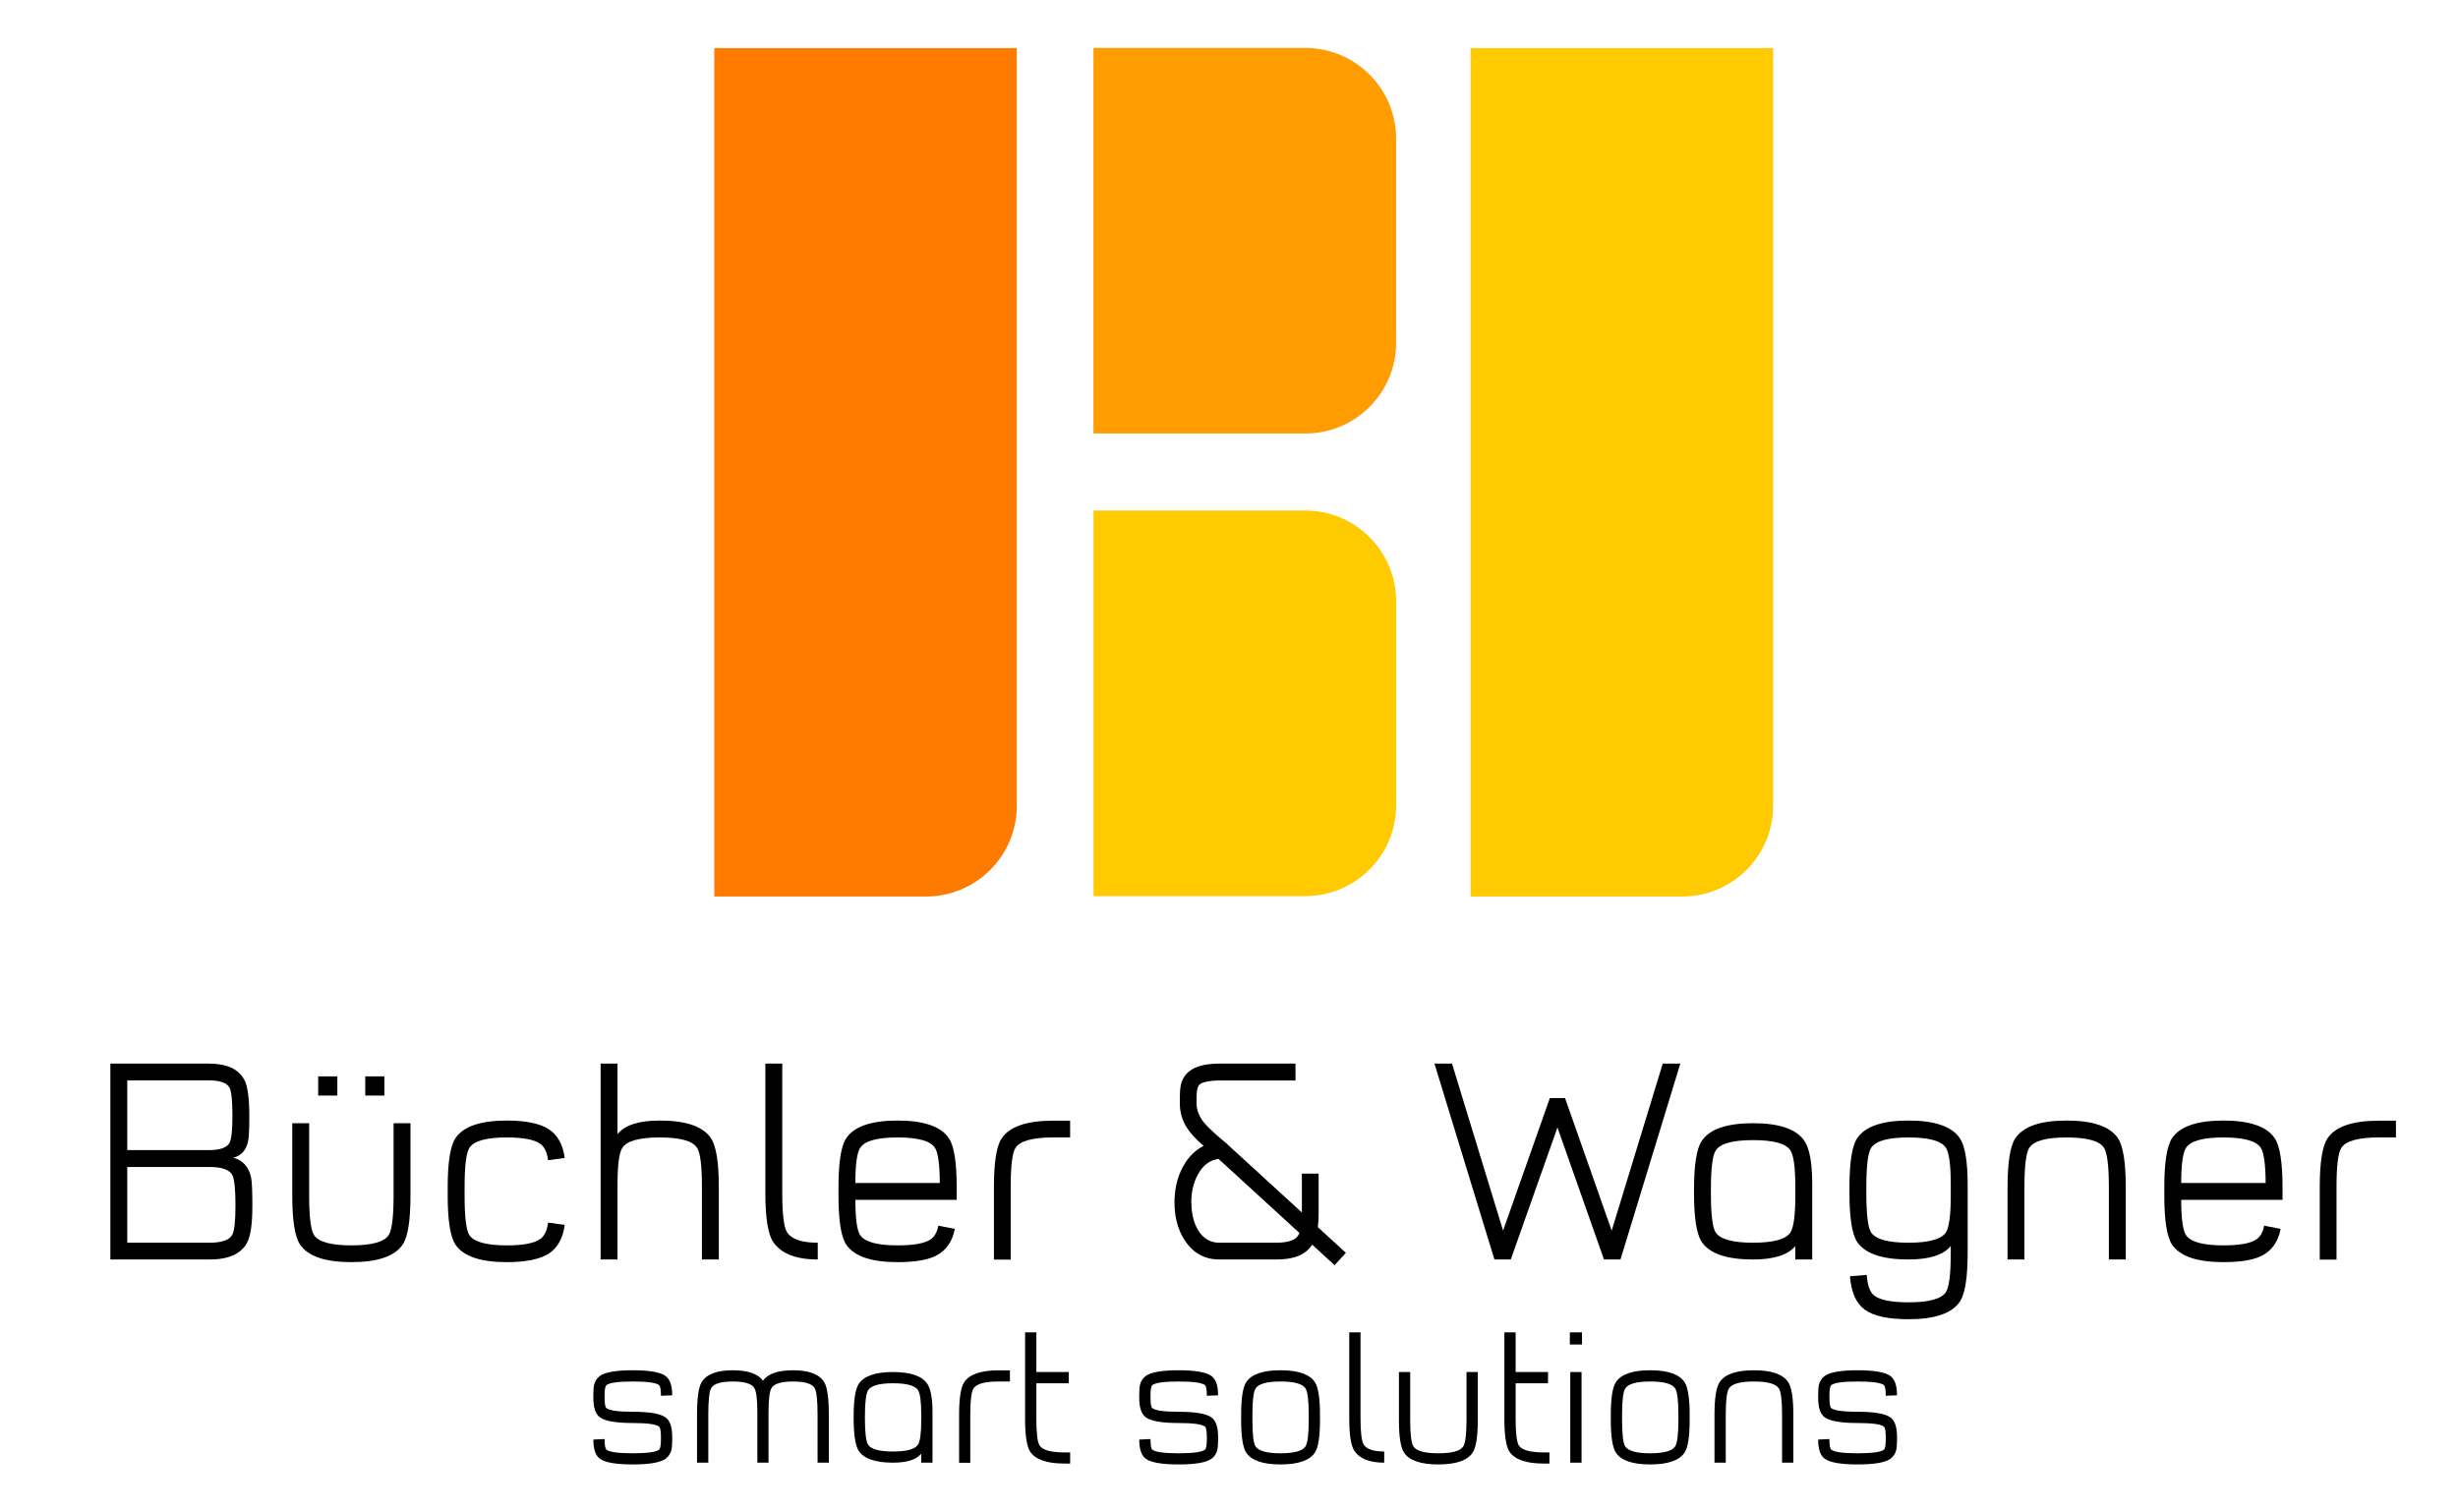 <?xml version="1.0" encoding="UTF-8" standalone="no"?>
<!DOCTYPE svg PUBLIC "-//W3C//DTD SVG 1.1//EN" "http://www.w3.org/Graphics/SVG/1.1/DTD/svg11.dtd">
<svg width="100%" height="100%" viewBox="0 0 650 400" version="1.1" xmlns="http://www.w3.org/2000/svg" xmlns:xlink="http://www.w3.org/1999/xlink" xml:space="preserve" xmlns:serif="http://www.serif.com/" style="fill-rule:evenodd;clip-rule:evenodd;stroke-linejoin:round;stroke-miterlimit:2;">
    <g transform="matrix(1,0,0,1,0,-225)">
        <g id="horizontal-light" serif:id="horizontal light">
        </g>
        <g>
            <g transform="matrix(1,0,0,1,-590,-208.804)">
                <g transform="matrix(2.105,0,0,1.054,-46.263,375.787)">
                    <path d="M430,67.11L392,67.11L392,280L418.6,280C424.892,280 430,269.795 430,257.225L430,67.11Z" style="fill:rgb(255,123,0);"/>
                </g>
                <g transform="matrix(2.105,0,0,1.054,153.737,375.787)">
                    <path d="M430,67.11L392,67.11L392,280L418.6,280C424.892,280 430,269.795 430,257.225L430,67.11Z" style="fill:rgb(255,202,0);"/>
                </g>
                <g transform="matrix(1.026,0,0,1.007,417.462,378.906)">
                    <path d="M528,90.936C528,77.786 517.515,67.11 504.6,67.11L450,67.11L450,168.37L504.6,168.37C517.515,168.37 528,157.694 528,144.544L528,90.936Z" style="fill:rgb(255,156,0);"/>
                </g>
                <g transform="matrix(1.026,0,0,1.007,417.462,501.245)">
                    <path d="M528,90.936C528,77.786 517.515,67.11 504.6,67.11L450,67.11L450,168.37L504.6,168.37C517.515,168.37 528,157.694 528,144.544L528,90.936Z" style="fill:rgb(255,202,0);"/>
                </g>
            </g>
            <g transform="matrix(1.055,0,0,0.461,-355.576,482.729)">
                <path d="M364.702,163.484L364.702,51.11L389.365,51.11C393.854,51.11 396.82,54.189 398.264,60.347C399.109,63.859 399.531,70.831 399.531,81.265C399.531,88.848 399.431,93.632 399.231,95.617C398.742,100.859 397.498,104.014 395.498,105.083C397.875,106.508 399.364,110.249 399.964,116.305C400.186,118.544 400.297,123.99 400.297,132.642C400.297,143.024 399.853,150.099 398.964,153.865C397.453,160.277 394.331,163.484 389.599,163.484L364.702,163.484ZM368.934,153.865L389.599,153.865C392.643,153.865 394.531,152.338 395.265,149.284C395.798,146.943 396.064,141.396 396.064,132.642C396.064,123.227 395.798,117.348 395.265,115.007C394.531,111.954 392.643,110.427 389.599,110.427L368.934,110.427L368.934,153.865ZM389.365,100.732C392.165,100.732 393.898,99.357 394.565,96.609C395.053,94.523 395.298,89.408 395.298,81.265C395.298,72.46 395.053,67.014 394.565,64.928C393.898,62.129 392.165,60.729 389.365,60.729L368.934,60.729L368.934,100.732L389.365,100.732Z" style="fill-rule:nonzero;"/>
                <path d="M425.094,165.011C418.495,165.011 414.207,161.626 412.229,154.857C410.94,150.429 410.296,141.065 410.296,126.764L410.296,85.311L414.529,85.311L414.529,126.764C414.529,139.08 414.94,146.663 415.762,149.513C416.895,153.432 420.006,155.392 425.094,155.392C430.205,155.392 433.327,153.432 434.46,149.513C435.282,146.663 435.693,139.08 435.693,126.764L435.693,85.311L439.926,85.311L439.926,126.764C439.926,141.065 439.281,150.429 437.993,154.857C436.015,161.626 431.716,165.011 425.094,165.011ZM421.595,69.432L416.795,69.432L416.795,58.439L421.595,58.439L421.595,69.432ZM433.393,69.432L428.594,69.432L428.594,58.439L433.393,58.439L433.393,69.432Z" style="fill-rule:nonzero;"/>
                <path d="M464.056,165.011C457.457,165.011 453.169,161.652 451.191,154.934C449.902,150.455 449.258,141.116 449.258,126.917L449.258,121.954C449.258,107.755 449.902,98.416 451.191,93.937C453.169,87.168 457.457,83.784 464.056,83.784C468.833,83.784 472.344,85.438 474.588,88.746C476.81,92.054 478.143,97.551 478.588,105.236L474.421,106.533C474.155,101.902 473.488,98.747 472.422,97.067C470.933,94.675 468.144,93.479 464.056,93.479C458.968,93.479 455.857,95.439 454.724,99.357C453.902,102.157 453.491,109.689 453.491,121.954L453.491,126.917C453.491,139.182 453.891,146.714 454.691,149.513C455.846,153.432 458.968,155.392 464.056,155.392C468.144,155.392 470.933,154.196 472.422,151.804C473.488,150.124 474.155,146.969 474.421,142.337L478.588,143.635C478.143,151.32 476.81,156.817 474.588,160.125C472.344,163.382 468.833,165.011 464.056,165.011Z" style="fill-rule:nonzero;"/>
                <path d="M517.216,163.484L512.983,163.484L512.983,121.954C512.983,109.689 512.572,102.157 511.75,99.357C510.617,95.439 507.495,93.479 502.385,93.479C497.296,93.479 494.186,95.439 493.053,99.357C492.23,102.208 491.819,109.282 491.819,120.58L491.819,163.484L487.587,163.484L487.587,51.11L491.819,51.11L491.819,91.571C493.664,86.379 497.185,83.784 502.385,83.784C509.006,83.784 513.294,87.168 515.25,93.937C516.561,98.416 517.216,107.755 517.216,121.954L517.216,163.484Z" style="fill-rule:nonzero;"/>
                <path d="M542.013,163.484C536.525,163.484 532.792,160.099 530.815,153.33C529.526,148.903 528.881,139.538 528.881,125.237L528.881,51.11L533.114,51.11L533.114,125.237C533.114,137.553 533.525,145.137 534.347,147.987C535.481,151.905 538.036,153.865 542.013,153.865L542.013,163.484Z" style="fill-rule:nonzero;"/>
                <path d="M562.011,165.011C555.412,165.011 551.123,161.652 549.146,154.934C547.857,150.455 547.213,141.116 547.213,126.917L547.213,121.954C547.213,107.755 547.857,98.416 549.146,93.937C551.123,87.168 555.412,83.784 562.011,83.784C568.632,83.784 572.932,87.194 574.909,94.014C576.198,98.492 576.842,107.857 576.842,122.107L576.842,129.283L551.445,129.283C551.445,140.022 551.845,146.765 552.645,149.513C553.801,153.432 556.922,155.392 562.011,155.392C565.944,155.392 568.654,154.323 570.143,152.185C571.21,150.709 571.909,148.012 572.243,144.093L576.376,145.925C575.753,153.305 574.154,158.471 571.576,161.423C569.465,163.815 566.277,165.011 562.011,165.011ZM572.609,119.588C572.587,108.849 572.176,102.106 571.376,99.357C570.243,95.439 567.121,93.479 562.011,93.479C556.922,93.479 553.812,95.439 552.679,99.357C551.856,102.106 551.445,108.849 551.445,119.588L572.609,119.588Z" style="fill-rule:nonzero;"/>
                <path d="M600.973,83.86C594.373,83.86 590.085,87.245 588.107,94.014C586.819,98.441 586.174,107.755 586.174,121.954L586.174,163.56L590.374,163.56L590.374,121.954C590.374,109.689 590.785,102.157 591.607,99.357C592.762,95.439 595.884,93.479 600.973,93.479L605.272,93.479L605.272,83.86L600.973,83.86Z" style="fill-rule:nonzero;"/>
                <path d="M642.001,105.999C640.268,106.763 638.835,109.155 637.701,113.175C636.413,117.756 635.724,123.328 635.635,129.894L635.668,130.81C635.668,137.375 636.279,142.846 637.501,147.223C638.746,151.549 640.412,153.763 642.501,153.865L656.899,153.865C658.388,153.865 659.588,153.509 660.499,152.796C661.21,152.287 661.754,151.549 662.132,150.582C662.376,149.971 662.587,149.208 662.765,148.292L642.467,105.77L642.001,105.999ZM663.365,114.244L667.564,114.244L667.564,137.299C667.564,139.945 667.498,142.49 667.364,144.933L674.397,159.667L671.564,166.766L665.965,155.01C665.742,155.722 665.509,156.41 665.265,157.071C664.376,159.31 663.22,160.965 661.798,162.033C660.443,163 658.81,163.484 656.899,163.484L642.401,163.484C638.823,163.28 636.024,159.616 634.002,152.491C632.291,146.485 631.435,139.258 631.435,130.81L631.435,129.665C631.524,121.267 632.435,114.015 634.168,107.908C635.391,103.582 636.913,100.401 638.735,98.365C636.713,94.344 635.279,90.731 634.435,87.525C633.324,83.351 632.769,78.822 632.769,73.936L632.769,70.501C632.769,67.6 632.858,65.182 633.035,63.248C633.346,60.195 634.013,57.675 635.035,55.69C635.857,54.113 636.946,52.942 638.301,52.179C639.568,51.466 641.101,51.11 642.901,51.11L661.765,51.11L661.765,60.805L642.901,60.805C641.368,60.805 640.157,61.06 639.268,61.569C638.579,61.925 638.068,62.434 637.735,63.096C637.224,64.063 636.968,66.531 636.968,70.501L636.968,73.936C636.968,77.6 637.568,81.214 638.768,84.776C639.523,86.965 641.023,90.247 643.267,94.624C643.801,95.591 644.256,96.456 644.634,97.22L644.667,97.373L663.365,136.535L663.365,114.244Z" style="fill-rule:nonzero;"/>
                <path d="M729.323,70.882L741.022,146.918L753.82,51.11L758.22,51.11L743.222,163.484L739.089,163.484L727.424,87.754L715.725,163.484L711.626,163.484L696.594,51.11L700.994,51.11L713.792,146.918L725.524,70.882L729.323,70.882Z" style="fill-rule:nonzero;"/>
                <path d="M776.451,163.484C769.852,163.484 765.563,160.125 763.586,153.407C762.297,148.928 761.653,139.589 761.653,125.39L761.653,123.481C761.653,109.282 762.297,99.943 763.586,95.464C765.563,88.695 769.852,85.311 776.451,85.311C783.072,85.311 787.372,88.721 789.349,95.54C790.616,99.917 791.26,107.933 791.282,119.588L791.282,163.484L787.05,163.484L787.05,155.773C785.205,160.914 781.673,163.484 776.451,163.484ZM776.451,95.006C771.363,95.006 768.252,96.965 767.119,100.884C766.297,103.683 765.886,111.216 765.886,123.481L765.886,125.39C765.886,137.655 766.286,145.187 767.085,147.987C768.241,151.905 771.363,153.865 776.451,153.865C781.561,153.865 784.683,151.905 785.816,147.987C786.639,145.137 787.05,138.037 787.05,126.687L787.05,122.107C787.05,110.809 786.639,103.734 785.816,100.884C784.683,96.965 781.561,95.006 776.451,95.006Z" style="fill-rule:nonzero;"/>
                <path d="M815.413,163.484C808.814,163.484 804.525,160.125 802.548,153.407C801.259,148.928 800.615,139.589 800.615,125.39L800.615,121.954C800.615,107.755 801.259,98.416 802.548,93.937C804.525,87.168 808.814,83.784 815.413,83.784C822.034,83.784 826.334,87.194 828.311,94.014C829.6,98.441 830.244,107.322 830.244,120.657L830.244,159.514C830.244,173.764 829.6,183.129 828.311,187.608C826.334,194.376 822.034,197.761 815.413,197.761C810.302,197.761 806.647,195.929 804.448,192.264C802.27,188.6 801.037,182.213 800.748,173.103L804.947,172.339C805.125,178.192 805.725,182.086 806.747,184.019C808.169,186.717 811.058,188.066 815.413,188.066C820.523,188.066 823.645,186.132 824.778,182.264C825.6,179.414 826.012,171.83 826.012,159.514L826.012,155.773C824.167,160.914 820.634,163.484 815.413,163.484ZM815.413,93.479C810.325,93.479 807.214,95.439 806.081,99.357C805.259,102.157 804.847,109.689 804.847,121.954L804.847,125.39C804.847,137.655 805.247,145.187 806.047,147.987C807.203,151.905 810.325,153.865 815.413,153.865C820.523,153.865 823.645,151.905 824.778,147.987C825.6,145.187 826.012,138.113 826.012,126.764L826.012,120.58C826.012,109.282 825.6,102.208 824.778,99.357C823.645,95.439 820.523,93.479 815.413,93.479Z" style="fill-rule:nonzero;"/>
                <path d="M869.873,163.484L865.64,163.484L865.64,122.107C865.64,109.791 865.229,102.208 864.407,99.357C863.274,95.439 860.152,93.479 855.041,93.479C849.953,93.479 846.842,95.439 845.709,99.357C844.887,102.208 844.476,109.791 844.476,122.107L844.476,163.484L840.243,163.484L840.243,122.107C840.243,107.857 840.887,98.492 842.176,94.014C844.154,87.194 848.442,83.784 855.041,83.784C861.663,83.784 865.962,87.194 867.94,94.014C869.228,98.492 869.873,107.857 869.873,122.107L869.873,163.484Z" style="fill-rule:nonzero;"/>
                <path d="M894.336,165.011C887.737,165.011 883.449,161.652 881.471,154.934C880.183,150.455 879.538,141.116 879.538,126.917L879.538,121.954C879.538,107.755 880.183,98.416 881.471,93.937C883.449,87.168 887.737,83.784 894.336,83.784C900.958,83.784 905.257,87.194 907.235,94.014C908.524,98.492 909.168,107.857 909.168,122.107L909.168,129.283L883.771,129.283C883.771,140.022 884.171,146.765 884.971,149.513C886.126,153.432 889.248,155.392 894.336,155.392C898.269,155.392 900.98,154.323 902.469,152.185C903.535,150.709 904.235,148.012 904.569,144.093L908.701,145.925C908.079,153.305 906.479,158.471 903.902,161.423C901.791,163.815 898.603,165.011 894.336,165.011ZM904.935,119.588C904.913,108.849 904.502,102.106 903.702,99.357C902.569,95.439 899.447,93.479 894.336,93.479C889.248,93.479 886.137,95.439 885.004,99.357C884.182,102.106 883.771,108.849 883.771,119.588L904.935,119.588Z" style="fill-rule:nonzero;"/>
                <path d="M933.298,83.86C926.699,83.86 922.411,87.245 920.433,94.014C919.145,98.441 918.5,107.755 918.5,121.954L918.5,163.56L922.7,163.56L922.7,121.954C922.7,109.689 923.111,102.157 923.933,99.357C925.088,95.439 928.21,93.479 933.298,93.479L937.598,93.479L937.598,83.86L933.298,83.86Z" style="fill-rule:nonzero;"/>
            </g>
            <g transform="matrix(0.63,0,0,0.313,-79.59,561.377)">
                <path d="M380.121,141.23L375.394,141.679C375.394,149.756 376.299,155.14 378.111,157.833C380.27,161.074 384.874,162.694 391.923,162.694C398.996,162.694 403.612,161.074 405.771,157.833C406.988,155.988 407.782,153.545 408.154,150.504C408.377,148.659 408.489,145.692 408.489,141.604L408.489,139.285C408.489,131.208 407.583,125.799 405.771,123.056C403.612,119.815 398.996,118.195 391.923,118.195C385.917,118.195 382.256,117.198 380.94,115.204C380.394,114.406 380.121,111.539 380.121,106.603L380.121,104.21C380.121,99.274 380.394,96.407 380.94,95.609C382.256,93.615 385.917,92.617 391.923,92.617C397.954,92.617 401.627,93.615 402.942,95.609C403.488,96.457 403.761,99.348 403.761,104.284L403.761,104.658L408.489,104.284C408.489,96.207 407.583,90.798 405.771,88.055C403.612,84.765 398.996,83.119 391.923,83.119C384.874,83.119 380.27,84.74 378.111,87.981C376.895,89.825 376.101,92.268 375.729,95.31C375.505,97.155 375.394,100.121 375.394,104.21L375.394,106.603C375.394,114.68 376.299,120.09 378.111,122.832C380.27,126.073 384.874,127.693 391.923,127.693C397.954,127.693 401.627,128.69 402.942,130.685C403.488,131.482 403.761,134.349 403.761,139.285L403.761,141.604C403.761,146.54 403.488,149.432 402.942,150.279C401.627,152.274 397.954,153.271 391.923,153.271C385.917,153.271 382.256,152.274 380.94,150.279C380.394,149.432 380.121,146.565 380.121,141.679L380.121,141.23Z" style="fill-rule:nonzero;"/>
                <path d="M448.919,161.198L444.228,161.198L444.228,118.868C444.228,107.849 443.806,100.944 442.962,98.152C441.87,94.462 438.855,92.617 433.916,92.617C428.977,92.617 425.961,94.462 424.869,98.152C424.05,100.994 423.641,108.473 423.641,120.588L423.641,161.198L418.913,161.198L418.913,120.588C418.913,106.728 419.546,97.628 420.812,93.291C422.822,86.51 427.19,83.119 433.916,83.119C440.245,83.119 444.464,86.061 446.573,91.944C448.683,86.061 452.902,83.119 459.231,83.119C465.957,83.119 470.325,86.51 472.335,93.291C473.601,97.628 474.234,106.728 474.234,120.588L474.234,161.198L469.506,161.198L469.506,120.588C469.506,108.473 469.096,100.994 468.277,98.152C467.185,94.462 464.17,92.617 459.231,92.617C454.292,92.617 451.276,94.462 450.184,98.152C449.341,100.944 448.919,107.849 448.919,118.868L448.919,161.198Z" style="fill-rule:nonzero;"/>
                <path d="M501.187,161.198C493.815,161.198 489.025,157.908 486.817,151.326C485.377,146.939 484.657,137.79 484.657,123.879L484.657,122.009C484.657,108.099 485.377,98.95 486.817,94.562C489.025,87.931 493.815,84.615 501.187,84.615C508.583,84.615 513.385,87.956 515.594,94.637C517.008,98.925 517.728,106.777 517.753,118.195L517.753,161.198L513.025,161.198L513.025,153.645C510.965,158.68 507.019,161.198 501.187,161.198ZM501.187,94.113C495.503,94.113 492.029,96.033 490.763,99.872C489.845,102.614 489.385,109.993 489.385,122.009L489.385,123.879C489.385,135.895 489.832,143.274 490.726,146.016C492.016,149.855 495.503,151.775 501.187,151.775C506.895,151.775 510.382,149.855 511.648,146.016C512.566,143.224 513.025,136.269 513.025,125.15L513.025,120.663C513.025,109.594 512.566,102.664 511.648,99.872C510.382,96.033 506.895,94.113 501.187,94.113Z" style="fill-rule:nonzero;"/>
                <path d="M545.451,83.194C538.079,83.194 533.289,86.51 531.081,93.141C529.641,97.479 528.921,106.603 528.921,120.513L528.921,161.273L533.612,161.273L533.612,120.513C533.612,108.498 534.071,101.118 534.99,98.376C536.28,94.537 539.767,92.617 545.451,92.617L550.253,92.617L550.253,83.194L545.451,83.194Z" style="fill-rule:nonzero;"/>
                <path d="M575.531,161.946L573.148,161.946C565.777,161.946 560.987,158.631 558.778,151.999C557.339,147.662 556.619,138.488 556.619,124.477L556.619,51.11L561.347,51.11L561.347,84.615L574.935,84.615L574.935,94.113L561.347,94.113L561.347,124.477C561.347,136.543 561.806,143.972 562.724,146.764C563.99,150.603 567.465,152.523 573.148,152.523L575.531,152.523L575.531,161.946Z" style="fill-rule:nonzero;"/>
                <path d="M609.259,141.23L604.531,141.679C604.531,149.756 605.437,155.14 607.249,157.833C609.408,161.074 614.012,162.694 621.06,162.694C628.134,162.694 632.75,161.074 634.909,157.833C636.125,155.988 636.92,153.545 637.292,150.504C637.515,148.659 637.627,145.692 637.627,141.604L637.627,139.285C637.627,131.208 636.721,125.799 634.909,123.056C632.75,119.815 628.134,118.195 621.06,118.195C615.054,118.195 611.394,117.198 610.078,115.204C609.532,114.406 609.259,111.539 609.259,106.603L609.259,104.21C609.259,99.274 609.532,96.407 610.078,95.609C611.394,93.615 615.054,92.617 621.06,92.617C627.091,92.617 630.765,93.615 632.08,95.609C632.626,96.457 632.899,99.348 632.899,104.284L632.899,104.658L637.627,104.284C637.627,96.207 636.721,90.798 634.909,88.055C632.75,84.765 628.134,83.119 621.06,83.119C614.012,83.119 609.408,84.74 607.249,87.981C606.033,89.825 605.239,92.268 604.866,95.31C604.643,97.155 604.531,100.121 604.531,104.21L604.531,106.603C604.531,114.68 605.437,120.09 607.249,122.832C609.408,126.073 614.012,127.693 621.06,127.693C627.091,127.693 630.765,128.69 632.08,130.685C632.626,131.482 632.899,134.349 632.899,139.285L632.899,141.604C632.899,146.54 632.626,149.432 632.08,150.279C630.765,152.274 627.091,153.271 621.06,153.271C615.054,153.271 611.394,152.274 610.078,150.279C609.532,149.432 609.259,146.565 609.259,141.679L609.259,141.23Z" style="fill-rule:nonzero;"/>
                <path d="M663.835,162.694C656.464,162.694 651.674,159.403 649.465,152.822C648.026,148.434 647.306,139.285 647.306,125.375L647.306,120.513C647.306,106.603 648.026,97.454 649.465,93.066C651.674,86.435 656.464,83.119 663.835,83.119C671.231,83.119 676.034,86.46 678.243,93.141C679.682,97.529 680.402,106.703 680.402,120.663L680.402,125.225C680.402,139.235 679.682,148.41 678.243,152.747C676.034,159.378 671.231,162.694 663.835,162.694ZM663.835,92.617C658.152,92.617 654.677,94.537 653.412,98.376C652.493,101.118 652.034,108.498 652.034,120.513L652.034,125.375C652.034,137.391 652.481,144.77 653.374,147.512C654.665,151.351 658.152,153.271 663.835,153.271C669.544,153.271 673.031,151.351 674.296,147.512C675.215,144.72 675.674,137.291 675.674,125.225L675.674,120.663C675.674,108.597 675.215,101.168 674.296,98.376C673.031,94.537 669.544,92.617 663.835,92.617Z" style="fill-rule:nonzero;"/>
                <path d="M707.355,161.198C701.225,161.198 697.055,157.883 694.846,151.251C693.407,146.914 692.687,137.74 692.687,123.729L692.687,51.11L697.415,51.11L697.415,123.729C697.415,135.795 697.874,143.224 698.792,146.016C700.058,149.855 702.912,151.775 707.355,151.775L707.355,161.198Z" style="fill-rule:nonzero;"/>
                <path d="M730.064,162.694C722.693,162.694 717.903,159.378 715.694,152.747C714.254,148.41 713.535,139.235 713.535,125.225L713.535,84.615L718.263,84.615L718.263,125.225C718.263,137.291 718.722,144.72 719.64,147.512C720.906,151.351 724.38,153.271 730.064,153.271C735.772,153.271 739.259,151.351 740.525,147.512C741.443,144.72 741.902,137.291 741.902,125.225L741.902,84.615L746.63,84.615L746.63,125.225C746.63,139.235 745.91,148.41 744.471,152.747C742.262,159.378 737.46,162.694 730.064,162.694Z" style="fill-rule:nonzero;"/>
                <path d="M776.71,161.946L774.328,161.946C766.957,161.946 762.167,158.631 759.958,151.999C758.518,147.662 757.799,138.488 757.799,124.477L757.799,51.11L762.526,51.11L762.526,84.615L776.115,84.615L776.115,94.113L762.526,94.113L762.526,124.477C762.526,136.543 762.986,143.972 763.904,146.764C765.17,150.603 768.644,152.523 774.328,152.523L776.71,152.523L776.71,161.946Z" style="fill-rule:nonzero;"/>
                <path d="M790.187,161.198L785.459,161.198L785.459,84.615L790.187,84.615L790.187,161.198ZM790.373,61.356L785.273,61.356L785.273,51.11L790.373,51.11L790.373,61.356Z" style="fill-rule:nonzero;"/>
                <path d="M819.001,162.694C811.63,162.694 806.84,159.403 804.631,152.822C803.192,148.434 802.472,139.285 802.472,125.375L802.472,120.513C802.472,106.603 803.192,97.454 804.631,93.066C806.84,86.435 811.63,83.119 819.001,83.119C826.397,83.119 831.2,86.46 833.408,93.141C834.848,97.529 835.568,106.703 835.568,120.663L835.568,125.225C835.568,139.235 834.848,148.41 833.408,152.747C831.2,159.378 826.397,162.694 819.001,162.694ZM819.001,92.617C813.318,92.617 809.843,94.537 808.577,98.376C807.659,101.118 807.2,108.498 807.2,120.513L807.2,125.375C807.2,137.391 807.647,144.77 808.54,147.512C809.831,151.351 813.318,153.271 819.001,153.271C824.709,153.271 828.197,151.351 829.462,147.512C830.381,144.72 830.84,137.291 830.84,125.225L830.84,120.663C830.84,108.597 830.381,101.168 829.462,98.376C828.197,94.537 824.709,92.617 819.001,92.617Z" style="fill-rule:nonzero;"/>
                <path d="M879.087,161.198L874.359,161.198L874.359,120.663C874.359,108.597 873.9,101.168 872.982,98.376C871.716,94.537 868.229,92.617 862.521,92.617C856.837,92.617 853.363,94.537 852.097,98.376C851.179,101.168 850.719,108.597 850.719,120.663L850.719,161.198L845.991,161.198L845.991,120.663C845.991,106.703 846.711,97.529 848.151,93.141C850.36,86.46 855.15,83.119 862.521,83.119C869.917,83.119 874.719,86.46 876.928,93.141C878.367,97.529 879.087,106.703 879.087,120.663L879.087,161.198Z" style="fill-rule:nonzero;"/>
                <path d="M894.239,141.23L889.511,141.679C889.511,149.756 890.417,155.14 892.229,157.833C894.388,161.074 898.992,162.694 906.04,162.694C913.113,162.694 917.73,161.074 919.889,157.833C921.105,155.988 921.899,153.545 922.271,150.504C922.495,148.659 922.606,145.692 922.606,141.604L922.606,139.285C922.606,131.208 921.701,125.799 919.889,123.056C917.73,119.815 913.113,118.195 906.04,118.195C900.034,118.195 896.373,117.198 895.058,115.204C894.512,114.406 894.239,111.539 894.239,106.603L894.239,104.21C894.239,99.274 894.512,96.407 895.058,95.609C896.373,93.615 900.034,92.617 906.04,92.617C912.071,92.617 915.744,93.615 917.06,95.609C917.606,96.457 917.879,99.348 917.879,104.284L917.879,104.658L922.606,104.284C922.606,96.207 921.701,90.798 919.889,88.055C917.73,84.765 913.113,83.119 906.04,83.119C898.992,83.119 894.388,84.74 892.229,87.981C891.012,89.825 890.218,92.268 889.846,95.31C889.623,97.155 889.511,100.121 889.511,104.21L889.511,106.603C889.511,114.68 890.417,120.09 892.229,122.832C894.388,126.073 898.992,127.693 906.04,127.693C912.071,127.693 915.744,128.69 917.06,130.685C917.606,131.482 917.879,134.349 917.879,139.285L917.879,141.604C917.879,146.54 917.606,149.432 917.06,150.279C915.744,152.274 912.071,153.271 906.04,153.271C900.034,153.271 896.373,152.274 895.058,150.279C894.512,149.432 894.239,146.565 894.239,141.679L894.239,141.23Z" style="fill-rule:nonzero;"/>
            </g>
        </g>
        <g id="horizontal-dark" serif:id="horizontal dark">
        </g>
        <g id="BW-logo" serif:id="BW logo">
        </g>
    </g>
</svg>

